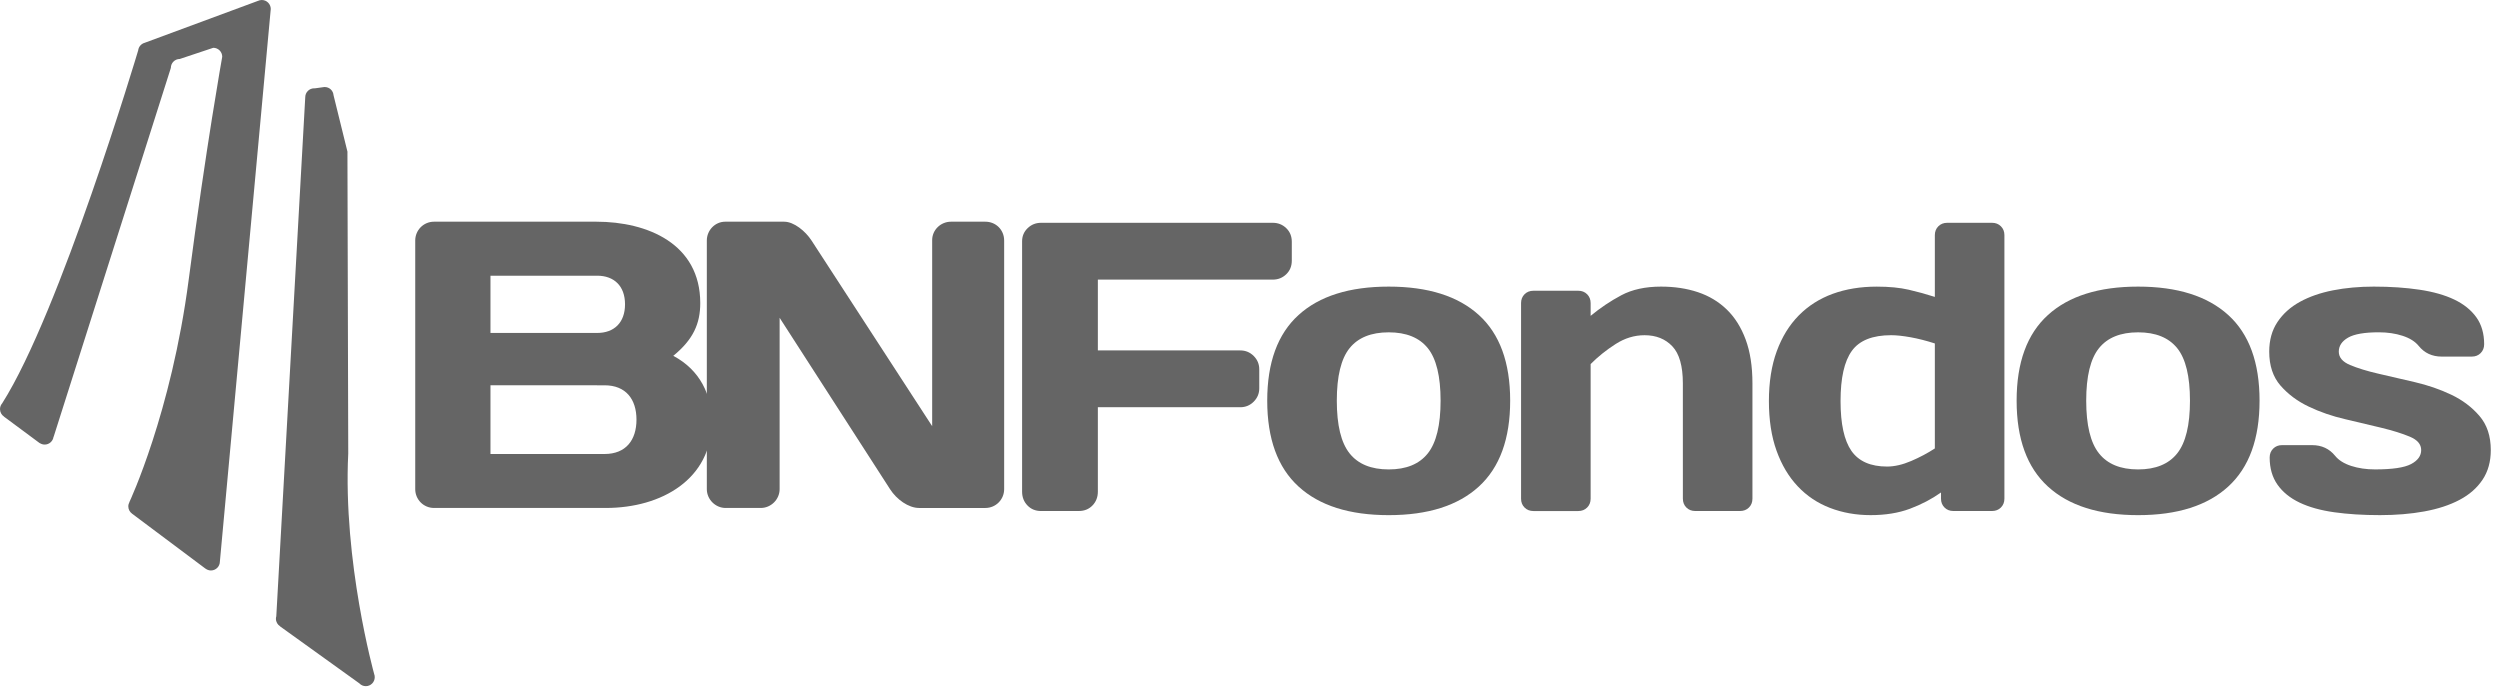<?xml version="1.0" encoding="UTF-8"?> <svg xmlns="http://www.w3.org/2000/svg" width="174" height="48" viewBox="0 0 174 48" fill="none"><path d="M72.457 35.567C72.074 35.567 71.759 35.438 71.511 35.18C71.262 34.922 71.138 34.602 71.138 34.22V16.796C71.138 16.433 71.267 16.128 71.525 15.879C71.783 15.631 72.093 15.507 72.456 15.507H88.59C88.953 15.507 89.264 15.631 89.522 15.879C89.78 16.128 89.909 16.443 89.909 16.825V18.143C89.909 18.525 89.78 18.84 89.522 19.088C89.264 19.337 88.953 19.461 88.59 19.461H76.411V24.39H86.326C86.689 24.39 87 24.518 87.258 24.776C87.516 25.034 87.645 25.344 87.645 25.707V27.025C87.645 27.388 87.516 27.698 87.258 27.956C87 28.214 86.689 28.343 86.326 28.343H76.411V34.218C76.411 34.6 76.287 34.92 76.039 35.178C75.79 35.436 75.475 35.565 75.093 35.565H72.457V35.567Z" fill="#656565"></path><path d="M96.654 19.948C99.386 19.948 101.478 20.607 102.93 21.926C104.381 23.244 105.108 25.231 105.108 27.887C105.108 30.542 104.381 32.535 102.93 33.862C101.478 35.191 99.386 35.854 96.654 35.854C93.922 35.854 91.829 35.191 90.378 33.862C88.926 32.535 88.199 30.543 88.199 27.887C88.199 25.231 88.925 23.245 90.378 21.926C91.829 20.607 93.921 19.948 96.654 19.948ZM96.654 32.672C97.876 32.672 98.784 32.3 99.376 31.555C99.968 30.809 100.265 29.587 100.265 27.887C100.265 26.187 99.968 24.969 99.376 24.233C98.784 23.498 97.876 23.13 96.654 23.13C95.431 23.13 94.523 23.498 93.931 24.233C93.339 24.969 93.042 26.187 93.042 27.887C93.042 29.588 93.338 30.81 93.931 31.555C94.523 32.3 95.431 32.672 96.654 32.672Z" fill="#656565"></path><path d="M117.127 26.683C117.127 25.48 116.883 24.62 116.396 24.104C115.909 23.589 115.264 23.331 114.462 23.331C113.755 23.331 113.081 23.537 112.442 23.948C111.801 24.358 111.224 24.822 110.708 25.338V34.709C110.708 34.957 110.626 35.163 110.464 35.325C110.302 35.487 110.096 35.568 109.848 35.568H106.725C106.477 35.568 106.271 35.487 106.109 35.325C105.947 35.163 105.866 34.957 105.866 34.709V21.095C105.866 20.847 105.947 20.641 106.109 20.479C106.271 20.317 106.477 20.236 106.725 20.236H109.848C110.096 20.236 110.302 20.318 110.464 20.479C110.626 20.641 110.708 20.847 110.708 21.095V21.983C111.376 21.43 112.088 20.952 112.843 20.55C113.597 20.149 114.519 19.948 115.608 19.948C116.544 19.948 117.399 20.077 118.173 20.335C118.947 20.593 119.615 20.994 120.179 21.538C120.743 22.083 121.182 22.78 121.497 23.63C121.812 24.48 121.97 25.498 121.97 26.682V34.707C121.97 34.955 121.889 35.161 121.727 35.323C121.565 35.485 121.359 35.566 121.111 35.566H117.987C117.739 35.566 117.533 35.485 117.371 35.323C117.209 35.161 117.128 34.955 117.128 34.707L117.127 26.683Z" fill="#656565"></path><path d="M130.195 35.853C129.182 35.853 128.242 35.686 127.372 35.352C126.503 35.018 125.753 34.517 125.123 33.848C124.492 33.18 124 32.353 123.647 31.369C123.293 30.385 123.116 29.234 123.116 27.916C123.116 26.598 123.298 25.442 123.661 24.448C124.024 23.455 124.536 22.624 125.194 21.955C125.853 21.287 126.641 20.785 127.558 20.45C128.475 20.116 129.497 19.949 130.625 19.949C131.485 19.949 132.225 20.021 132.846 20.164C133.466 20.307 134.073 20.474 134.665 20.665V16.366C134.665 16.118 134.747 15.912 134.909 15.75C135.071 15.588 135.277 15.507 135.525 15.507H138.648C138.896 15.507 139.102 15.589 139.264 15.75C139.426 15.912 139.507 16.118 139.507 16.366V34.707C139.507 34.955 139.425 35.161 139.264 35.323C139.101 35.485 138.896 35.566 138.648 35.566H135.954C135.705 35.566 135.5 35.485 135.338 35.323C135.176 35.161 135.094 34.955 135.094 34.707V34.277C134.444 34.736 133.723 35.113 132.931 35.409C132.138 35.705 131.226 35.853 130.195 35.853ZM131.341 32.472C131.856 32.472 132.416 32.343 133.018 32.086C133.619 31.828 134.169 31.536 134.665 31.211V23.904C134.073 23.713 133.509 23.57 132.974 23.473C132.439 23.378 131.99 23.33 131.627 23.33C130.327 23.33 129.415 23.693 128.89 24.419C128.364 25.145 128.102 26.31 128.102 27.916C128.102 29.502 128.355 30.658 128.861 31.384C129.368 32.109 130.195 32.472 131.341 32.472Z" fill="#656565"></path><path d="M148.811 19.948C151.543 19.948 153.635 20.607 155.087 21.926C156.539 23.244 157.265 25.231 157.265 27.887C157.265 30.542 156.539 32.535 155.087 33.862C153.636 35.191 151.543 35.854 148.811 35.854C146.079 35.854 143.987 35.191 142.535 33.862C141.083 32.535 140.357 30.543 140.357 27.887C140.357 25.231 141.083 23.245 142.535 21.926C143.986 20.607 146.079 19.948 148.811 19.948ZM148.811 32.672C150.033 32.672 150.941 32.3 151.534 31.555C152.126 30.809 152.422 29.587 152.422 27.887C152.422 26.187 152.126 24.969 151.534 24.233C150.941 23.498 150.034 23.13 148.811 23.13C147.588 23.13 146.68 23.498 146.089 24.233C145.496 24.969 145.2 26.187 145.2 27.887C145.2 29.588 145.496 30.81 146.089 31.555C146.68 32.3 147.588 32.672 148.811 32.672Z" fill="#656565"></path><path d="M173.359 31.326C173.359 32.128 173.168 32.816 172.785 33.389C172.403 33.962 171.868 34.431 171.181 34.793C170.493 35.157 169.676 35.423 168.731 35.596C167.786 35.768 166.758 35.853 165.65 35.853C164.465 35.853 163.4 35.786 162.454 35.652C161.509 35.519 160.707 35.294 160.047 34.979C159.388 34.663 158.876 34.248 158.513 33.732C158.15 33.217 157.969 32.586 157.969 31.841C157.969 31.593 158.051 31.388 158.212 31.225C158.374 31.063 158.58 30.981 158.828 30.981H160.92C161.589 30.981 162.123 31.23 162.525 31.726C162.773 32.032 163.145 32.266 163.642 32.428C164.139 32.59 164.693 32.671 165.304 32.671C166.508 32.671 167.344 32.547 167.812 32.299C168.28 32.051 168.514 31.726 168.514 31.325C168.514 30.923 168.252 30.614 167.726 30.394C167.2 30.174 166.546 29.969 165.762 29.778C164.978 29.588 164.133 29.387 163.226 29.176C162.318 28.966 161.472 28.675 160.69 28.301C159.906 27.929 159.252 27.442 158.726 26.84C158.201 26.238 157.938 25.45 157.938 24.476C157.938 23.673 158.129 22.986 158.511 22.413C158.893 21.84 159.414 21.371 160.073 21.008C160.732 20.646 161.502 20.378 162.38 20.206C163.258 20.034 164.204 19.948 165.217 19.948C166.381 19.948 167.442 20.02 168.398 20.163C169.353 20.306 170.16 20.535 170.819 20.85C171.478 21.166 171.989 21.577 172.353 22.083C172.715 22.589 172.897 23.215 172.897 23.96C172.897 24.208 172.815 24.413 172.653 24.576C172.491 24.738 172.285 24.819 172.037 24.819H169.945C169.276 24.819 168.741 24.571 168.34 24.074C168.091 23.768 167.72 23.534 167.222 23.372C166.725 23.21 166.171 23.128 165.56 23.128C164.567 23.128 163.854 23.252 163.425 23.5C162.994 23.749 162.78 24.074 162.78 24.475C162.78 24.876 163.043 25.187 163.568 25.406C164.094 25.626 164.748 25.827 165.532 26.008C166.315 26.19 167.16 26.386 168.068 26.596C168.975 26.807 169.82 27.097 170.604 27.47C171.387 27.842 172.041 28.335 172.567 28.946C173.096 29.559 173.359 30.351 173.359 31.326Z" fill="#656565"></path><path d="M28.9 16.74C28.9 16.028 29.469 15.43 30.209 15.43H41.509C45.067 15.43 48.738 16.968 48.738 21.095C48.738 22.518 48.254 23.628 46.86 24.766C48.738 25.763 49.536 27.499 49.536 29.377C49.536 33.334 46.064 35.354 42.164 35.354H30.209C29.469 35.354 28.9 34.757 28.9 34.045V16.74ZM34.137 19.188V23.173H41.566C42.733 23.173 43.502 22.462 43.502 21.181C43.502 19.9 42.734 19.189 41.566 19.189H34.137V19.188ZM34.137 26.816V31.598H42.079C43.559 31.598 44.299 30.63 44.299 29.208C44.299 27.785 43.559 26.817 42.079 26.817L34.137 26.816Z" fill="#656565"></path><path d="M50.504 35.355C49.793 35.355 49.195 34.758 49.195 34.046V16.74C49.195 16.028 49.764 15.43 50.476 15.43H54.575C55.259 15.43 56.056 16.085 56.482 16.74L64.879 29.662V16.711C64.879 16 65.477 15.43 66.189 15.43H68.579C69.319 15.43 69.889 16 69.889 16.74V34.046C69.889 34.758 69.319 35.355 68.579 35.355H63.968C63.228 35.355 62.403 34.758 61.947 34.046L54.262 22.119V34.045C54.262 34.757 53.664 35.354 52.953 35.354H50.504V35.355Z" fill="#656565"></path><path d="M18.22 0C18.126 0 18.038 0.023 17.958 0.06L10.087 2.973L10.085 2.975C9.835 3.037 9.647 3.248 9.617 3.509C9.565 3.683 4.178 21.735 0.154 28.068C0.059 28.177 0 28.318 0 28.475C0 28.691 0.111 28.882 0.279 28.994L0.28 29.001L2.769 30.847V30.839C2.867 30.903 2.984 30.942 3.111 30.942C3.427 30.942 3.685 30.706 3.726 30.401L3.735 30.398L11.891 4.727C11.891 4.383 12.17 4.104 12.514 4.104L14.844 3.327C15.188 3.327 15.467 3.605 15.467 3.95C15.467 3.95 14.345 10.188 13.132 19.475C11.918 28.762 9.007 34.942 9.007 34.942L9.008 34.947C8.96 35.036 8.93 35.136 8.93 35.244C8.93 35.454 9.034 35.638 9.193 35.751L9.194 35.754L14.306 39.581L14.309 39.579C14.413 39.656 14.541 39.705 14.68 39.705C15.025 39.705 15.304 39.425 15.304 39.081L18.835 0.735C18.841 0.698 18.846 0.663 18.846 0.625C18.843 0.279 18.564 0 18.22 0Z" fill="#656565"></path><path d="M26.036 46.896L26.038 46.894C26.038 46.894 23.865 39.076 24.238 31.561L24.182 10.676L24.184 10.562C24.184 10.562 23.355 7.198 23.214 6.627C23.19 6.309 22.928 6.058 22.605 6.058L22.603 6.059L22.597 6.054L21.901 6.15C21.889 6.149 21.88 6.146 21.869 6.146C21.524 6.146 21.245 6.425 21.245 6.769L19.23 42.895C19.214 42.949 19.204 43.005 19.204 43.065C19.204 43.287 19.321 43.481 19.496 43.591L19.499 43.6L25.008 47.56C25.121 47.68 25.281 47.757 25.459 47.757C25.803 47.757 26.082 47.478 26.082 47.134C26.084 47.05 26.067 46.969 26.036 46.896Z" fill="#656565"></path></svg> 